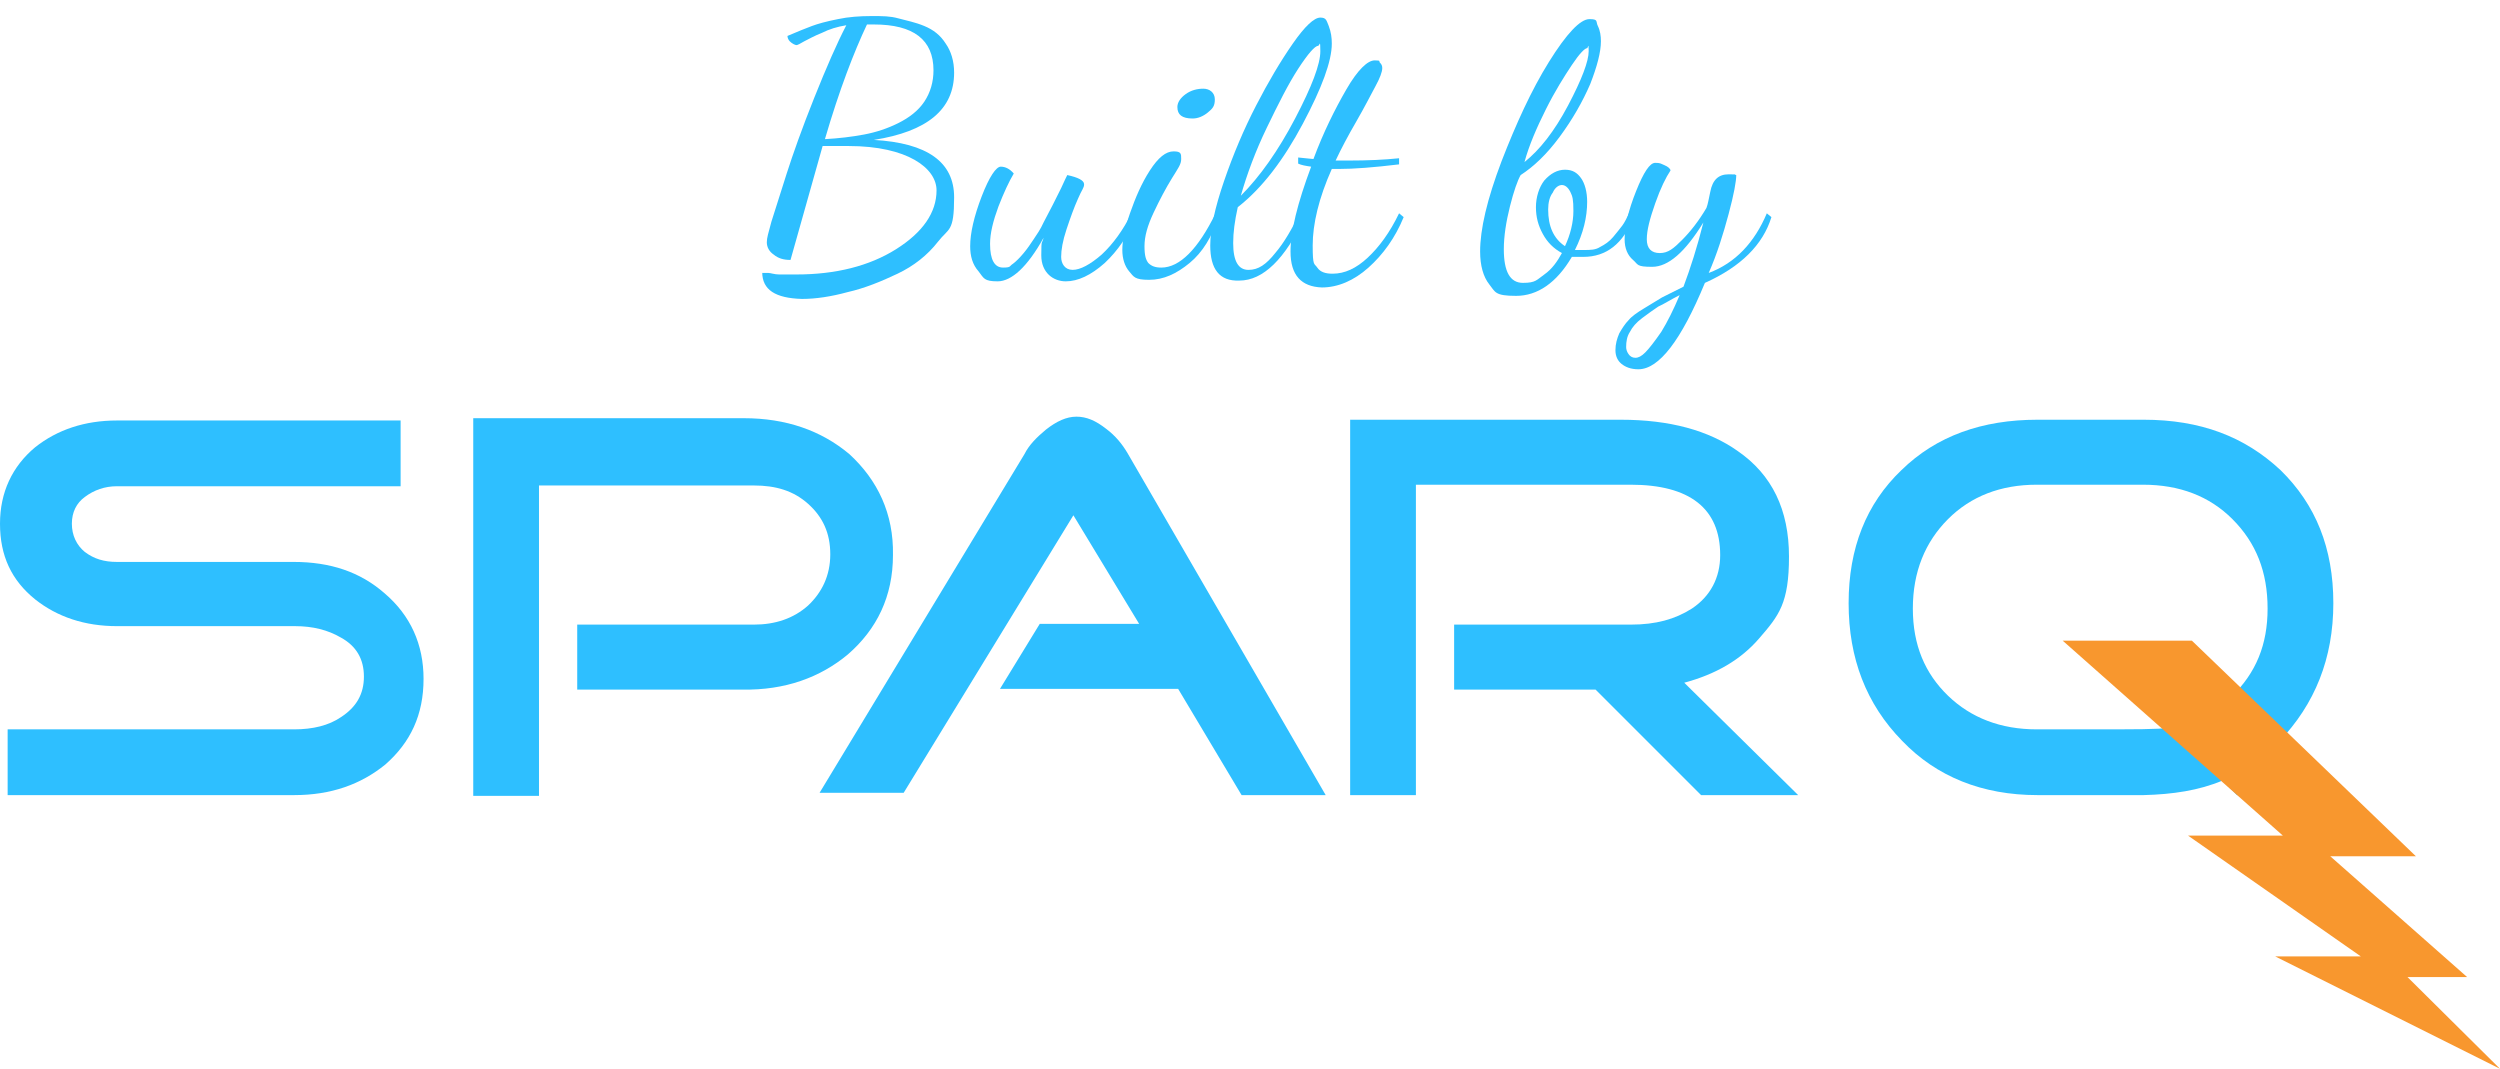 <?xml version="1.0" encoding="UTF-8"?>
<svg xmlns="http://www.w3.org/2000/svg" version="1.1" viewBox="0 0 327 139.8">
  <defs>
    <style>
      .cls-1 {
        fill: #f8972e;
      }

      .cls-2 {
        fill: #2ebfff;
      }
    </style>
  </defs>
  <!-- Generator: Adobe Illustrator 28.6.0, SVG Export Plug-In . SVG Version: 1.2.0 Build 709)  -->
  <g>
    <g id="Layer_1">
      <path class="cls-2" d="M55.4,88.8c0,4.7-1.7,8.3-5,11.2-3.2,2.6-7.1,4-11.9,4H1v-8.6h37.5c2.4,0,4.5-.5,6.1-1.6,2-1.3,3-3,3-5.3s-1-4-3-5.1c-1.7-1-3.7-1.5-6-1.5H15.3c-4.2,0-7.8-1.2-10.7-3.5C1.5,75.9,0,72.7,0,68.5,0,64.4,1.6,61,4.6,58.5c2.9-2.3,6.5-3.5,10.7-3.5h37.1v8.6H15.3c-1.6,0-3,.5-4.2,1.4-1.1.8-1.7,2-1.7,3.5s.6,2.8,1.7,3.7c1.2.9,2.5,1.3,4.2,1.3h23.1c4.8,0,8.7,1.3,11.9,4.1,3.4,2.9,5.1,6.7,5.1,11.2Z"/>
      <path class="cls-2" d="M116.8,72.6c0,5.4-2.1,9.7-5.9,13-3.6,3-8.2,4.7-13.8,4.6h-21.6v-8.5h23.1c2.8,0,5.2-.8,7.1-2.5,1.8-1.7,2.9-3.9,2.9-6.7s-1-4.9-2.9-6.6-4.2-2.4-7.1-2.4h-28.1v40.6h-8.6v-49.4h35.4c5.5,0,10.1,1.6,13.8,4.7,3.7,3.4,5.8,7.8,5.7,13.2Z"/>
      <path class="cls-2" d="M173.4,104h-11c0,0-8.3-13.9-8.3-13.9h-23.3l5.2-8.5h13l-8.6-14.2-22.2,36.3h-11l26.8-44.3c.6-1.2,1.6-2.2,2.8-3.2,1.4-1.1,2.7-1.7,4-1.7s2.5.5,3.9,1.6c1.2.9,2.1,2,2.8,3.2l25.9,44.7Z"/>
      <path class="cls-2" d="M235.2,104h-12.7l-13.8-13.8h-18.5v-8.5h23.1c3.3,0,5.8-.7,8-2.1,2.4-1.6,3.7-4,3.7-7,0-6.1-4-9.2-11.7-9.2h-28.1v40.6h-8.6v-49.1h35.4c6.4,0,11.5,1.4,15.3,4.1,4.5,3.1,6.7,7.7,6.7,13.8s-1.3,7.7-3.9,10.7c-2.4,2.8-5.7,4.7-9.8,5.8l14.9,14.7Z"/>
      <path class="cls-2" d="M305.2,104h-12.6l-1.9-1.9c-3.1,1.3-6.5,1.8-10.3,1.9h-13.9c-7.2,0-13.2-2.4-17.7-7.1-4.7-4.8-7-10.8-7-18s2.3-13,6.9-17.4c4.6-4.5,10.6-6.6,17.8-6.6h13.9c7.4,0,13.2,2.2,17.9,6.6,4.6,4.5,6.9,10.2,6.9,17.4s-2.4,13.2-7.1,18.1l7.1,7ZM296.6,79.6c0-4.8-1.5-8.6-4.6-11.7-3-3-6.9-4.5-11.7-4.5h-13.9c-4.7,0-8.6,1.5-11.6,4.5s-4.6,6.9-4.6,11.7,1.6,8.5,4.6,11.4,6.9,4.4,11.6,4.4h7.1c5.7,0,9,0,10-.2l-6-6h12.6l1.8,1.9c3.2-3.1,4.7-6.8,4.7-11.5Z"/>
      <polygon class="cls-1" points="286.7 83.8 316 112 304.8 112 322.7 127.8 314.9 127.8 327 139.8 297.6 125.1 308.8 125.1 286.2 109.3 298.6 109.3 269.8 83.8 286.7 83.8"/>
      <g>
        <path class="cls-2" d="M99.7,35.7c0,0,0,0,.2,0s.2,0,.6,0c.3,0,.8.2,1.4.2.6,0,1.4,0,2.3,0,5.1,0,9.5-1.1,13-3.3s5.3-4.8,5.3-7.7-3.8-5.8-11.5-5.8h-3.4l-4.2,14.9c-.9,0-1.6-.2-2.2-.7-.6-.4-.9-1-.9-1.6s.2-1.2.6-2.7c.5-1.6,1.2-3.8,2-6.3s2-5.9,3.6-9.9,3-7.2,4.2-9.5c-1.2.2-2.2.5-3.2,1-1,.4-1.7.8-2.3,1.1-.5.3-.9.5-1,.5-.2,0-.6-.2-.9-.5-.2-.2-.3-.5-.3-.7,1.4-.6,2.4-1,3.2-1.3.8-.3,1.9-.6,3.4-.9,1.4-.3,2.9-.4,4.4-.4s2.4,0,3.5.3,2.2.5,3.4,1c1.2.5,2.1,1.2,2.8,2.3.7,1,1.1,2.3,1.1,3.8,0,4.8-3.5,7.7-10.5,8.8,7,.4,10.5,2.9,10.5,7.5s-.7,4-2.1,5.8-3.2,3.2-5.3,4.2c-2.1,1-4.3,1.9-6.5,2.4-2.2.6-4.2.9-6,.9-3.5-.1-5.2-1.2-5.2-3.5ZM107.9,18.2c1.8-.1,3.5-.3,5.1-.6,1.6-.3,3.1-.8,4.5-1.5,1.4-.7,2.6-1.6,3.4-2.8s1.2-2.6,1.2-4.1c0-4-2.6-6-7.8-6h-.9c-1.7,3.6-3.6,8.5-5.5,15Z"/>
        <path class="cls-2" d="M126.9,32.2c0-1.7.5-3.9,1.5-6.5,1-2.6,1.9-3.9,2.5-3.9s1.2.3,1.7.9c-.6,1-1.3,2.5-2,4.3-.7,1.9-1.1,3.5-1.1,4.9,0,2.1.6,3.1,1.7,3.1s.8-.2,1.3-.5c.4-.3.9-.8,1.4-1.4s.9-1.2,1.3-1.8.9-1.3,1.3-2.2l1.2-2.3,1.1-2.2c.4-.9.7-1.5.8-1.7,1.4.3,2.2.7,2.2,1.2s-.3.7-.8,1.9c-.5,1.1-1,2.5-1.5,4s-.7,2.7-.7,3.6.5,1.7,1.5,1.7,2.3-.7,3.8-2c1.5-1.4,2.8-3.2,3.9-5.4l.6.4c-1,2.5-2.4,4.5-4.1,6.1-1.8,1.6-3.5,2.4-5.1,2.4s-3.2-1.1-3.2-3.4.1-1.4.3-2.3c-2.1,3.8-4.2,5.7-6,5.7s-1.8-.4-2.5-1.3c-.8-.9-1.1-2-1.1-3.3Z"/>
        <path class="cls-2" d="M146.8,32.7c0-1.2.3-2.8,1-4.8s1.5-3.9,2.6-5.6,2.1-2.5,3.1-2.5,1,.3,1,1-.4,1.2-1.2,2.5-1.6,2.8-2.4,4.5c-.8,1.7-1.2,3.1-1.2,4.4s.2,1.8.5,2.2c.4.4.9.6,1.7.6,2.4,0,4.8-2.4,7.1-7.1l.4.5c-.9,2.6-2.1,4.6-3.8,6s-3.4,2.2-5.3,2.2-2-.4-2.6-1.1c-.6-.7-.9-1.7-.9-2.8ZM154,14c0-.6.4-1.2,1.1-1.7.7-.5,1.5-.7,2.3-.7s1.5.5,1.5,1.4-.3,1.2-.9,1.7c-.6.5-1.3.8-2,.8-1.4,0-2-.5-2-1.5Z"/>
        <path class="cls-2" d="M158.3,32.1c0-2.1.6-4.9,1.8-8.4s2.6-6.8,4.2-9.9c1.6-3.1,3.2-5.8,4.8-8.1,1.6-2.3,2.8-3.4,3.6-3.4s.8.4,1.1,1.1c.3.8.4,1.5.4,2.3,0,2.3-1.3,5.8-3.8,10.5-2.5,4.7-5.3,8.4-8.5,10.9-.4,1.8-.6,3.3-.6,4.7,0,2.4.7,3.5,2,3.5s2.3-.7,3.5-2.2c1.2-1.4,2.2-3.2,3.2-5.2l.7.4c-2.6,5.6-5.5,8.4-8.6,8.4h0c-2.6.1-3.8-1.5-3.8-4.6ZM162.3,25.6c2.5-2.5,4.9-5.9,7.1-10.1,2.2-4.2,3.3-7.1,3.3-8.8s-.1-.7-.3-.7c-.4,0-1.3,1-2.6,3s-2.6,4.6-4.1,7.7c-1.5,3.1-2.6,6.1-3.4,8.9Z"/>
        <path class="cls-2" d="M168.8,32.9c0-2.6.9-6.3,2.7-11.1-.7-.1-1.3-.2-1.7-.4v-.8c1.1.1,1.8.2,2,.2,1.3-3.5,2.8-6.5,4.3-9.1s2.8-3.8,3.7-3.8.5.1.7.3.3.4.3.7c0,.5-.3,1.3-.9,2.4-.6,1.1-1.4,2.7-2.5,4.6-1.1,1.9-2,3.6-2.7,5.1h1.7c2.5,0,4.7-.1,6.6-.3v.8c-3.3.4-5.9.6-7.9.6h-.9c-1.7,3.8-2.5,7.2-2.5,10s.2,2.3.6,2.9c.4.6,1.1.8,2,.8,1.6,0,3.1-.7,4.6-2.1,1.5-1.4,2.9-3.3,4.1-5.8l.6.5c-1.1,2.7-2.7,4.9-4.6,6.6-1.9,1.7-4,2.6-6.1,2.6-2.7-.1-4.1-1.6-4.1-4.7Z"/>
        <path class="cls-2" d="M193.6,32.9c0-2.9.9-6.8,2.8-11.8,1.9-4.9,3.9-9.3,6.2-13s4.1-5.6,5.3-5.6.8.3,1.1.9c.3.6.4,1.3.4,2,0,1.4-.5,3.3-1.4,5.6-1,2.3-2.3,4.6-4,6.9s-3.4,3.9-5.1,5c-.4.7-.9,2.1-1.4,4.1s-.8,3.9-.8,5.6c0,2.9.8,4.4,2.5,4.4s1.8-.4,2.8-1.1c1-.7,1.7-1.7,2.3-2.8-1.1-.6-1.9-1.4-2.5-2.5s-.9-2.2-.9-3.5.4-2.6,1.1-3.5c.8-.9,1.7-1.4,2.7-1.4s1.6.4,2.1,1.1.8,1.8.8,3.1c0,2-.5,4.1-1.6,6.3.4,0,.8,0,1.2,0,.8,0,1.5,0,2.1-.4.6-.3,1.2-.7,1.7-1.3.5-.6.9-1.1,1.2-1.5s.6-1,.9-1.7l.6.6c-1.4,3.5-3.6,5.2-6.6,5.2s-1,0-1.5,0c-2,3.4-4.5,5.1-7.3,5.1s-2.7-.5-3.5-1.5c-.8-1-1.2-2.5-1.2-4.3ZM199.4,21.2c2-1.6,3.9-4,5.7-7.4s2.7-5.8,2.7-7.1-.1-.4-.2-.4c-.3,0-1,.7-2,2.2s-2.2,3.4-3.4,5.8-2.2,4.7-2.8,6.9ZM202.5,27.4c0,2.2.7,3.8,2.2,4.8.7-1.5,1.1-3.1,1.1-4.6s-.1-1.9-.4-2.5c-.3-.6-.7-.9-1.1-.9s-.9.3-1.2,1c-.4.5-.6,1.3-.6,2.2Z"/>
        <path class="cls-2" d="M212.1,47.6c-.5-.4-.8-1-.8-1.8s.2-1.5.5-2.2c.4-.7.8-1.3,1.2-1.7.4-.5,1.1-1,2.1-1.6s1.8-1.1,2.3-1.4l2.8-1.4c.9-2.4,1.8-5.2,2.6-8.4-2.4,3.9-4.6,5.8-6.7,5.8s-1.8-.3-2.5-.9c-.7-.6-1.1-1.5-1.1-2.7,0-1.7.5-3.8,1.5-6.3s1.8-3.7,2.5-3.7.7.1,1.2.3c.5.2.8.5.8.7-.6.9-1.3,2.3-2,4.3s-1.1,3.5-1.1,4.7.6,1.8,1.7,1.8,1.8-.6,2.9-1.7c1.1-1.1,2.2-2.5,3.2-4.2.2-.5.3-1.2.5-2.1.3-1.6,1.1-2.3,2.4-2.3s.6,0,1,.1c0,.8-.3,2.5-1,5.1s-1.5,5.2-2.6,7.7c3.5-1.3,6-4,7.6-7.8l.6.5c-1.1,3.6-4,6.5-8.7,8.6-3.1,7.5-6,11.3-8.7,11.3-1,0-1.7-.3-2.2-.7ZM212.7,45.4c0,.3.1.6.3.9.2.3.5.5.9.5s.8-.2,1.3-.7,1.2-1.4,2.1-2.7c.8-1.3,1.6-2.9,2.4-4.8-1.2.6-2.1,1.2-2.8,1.5-.6.4-1.3.9-2.1,1.5s-1.3,1.2-1.6,1.8c-.4.6-.5,1.3-.5,2Z"/>
      </g>
    </g>
  </g>
</svg>